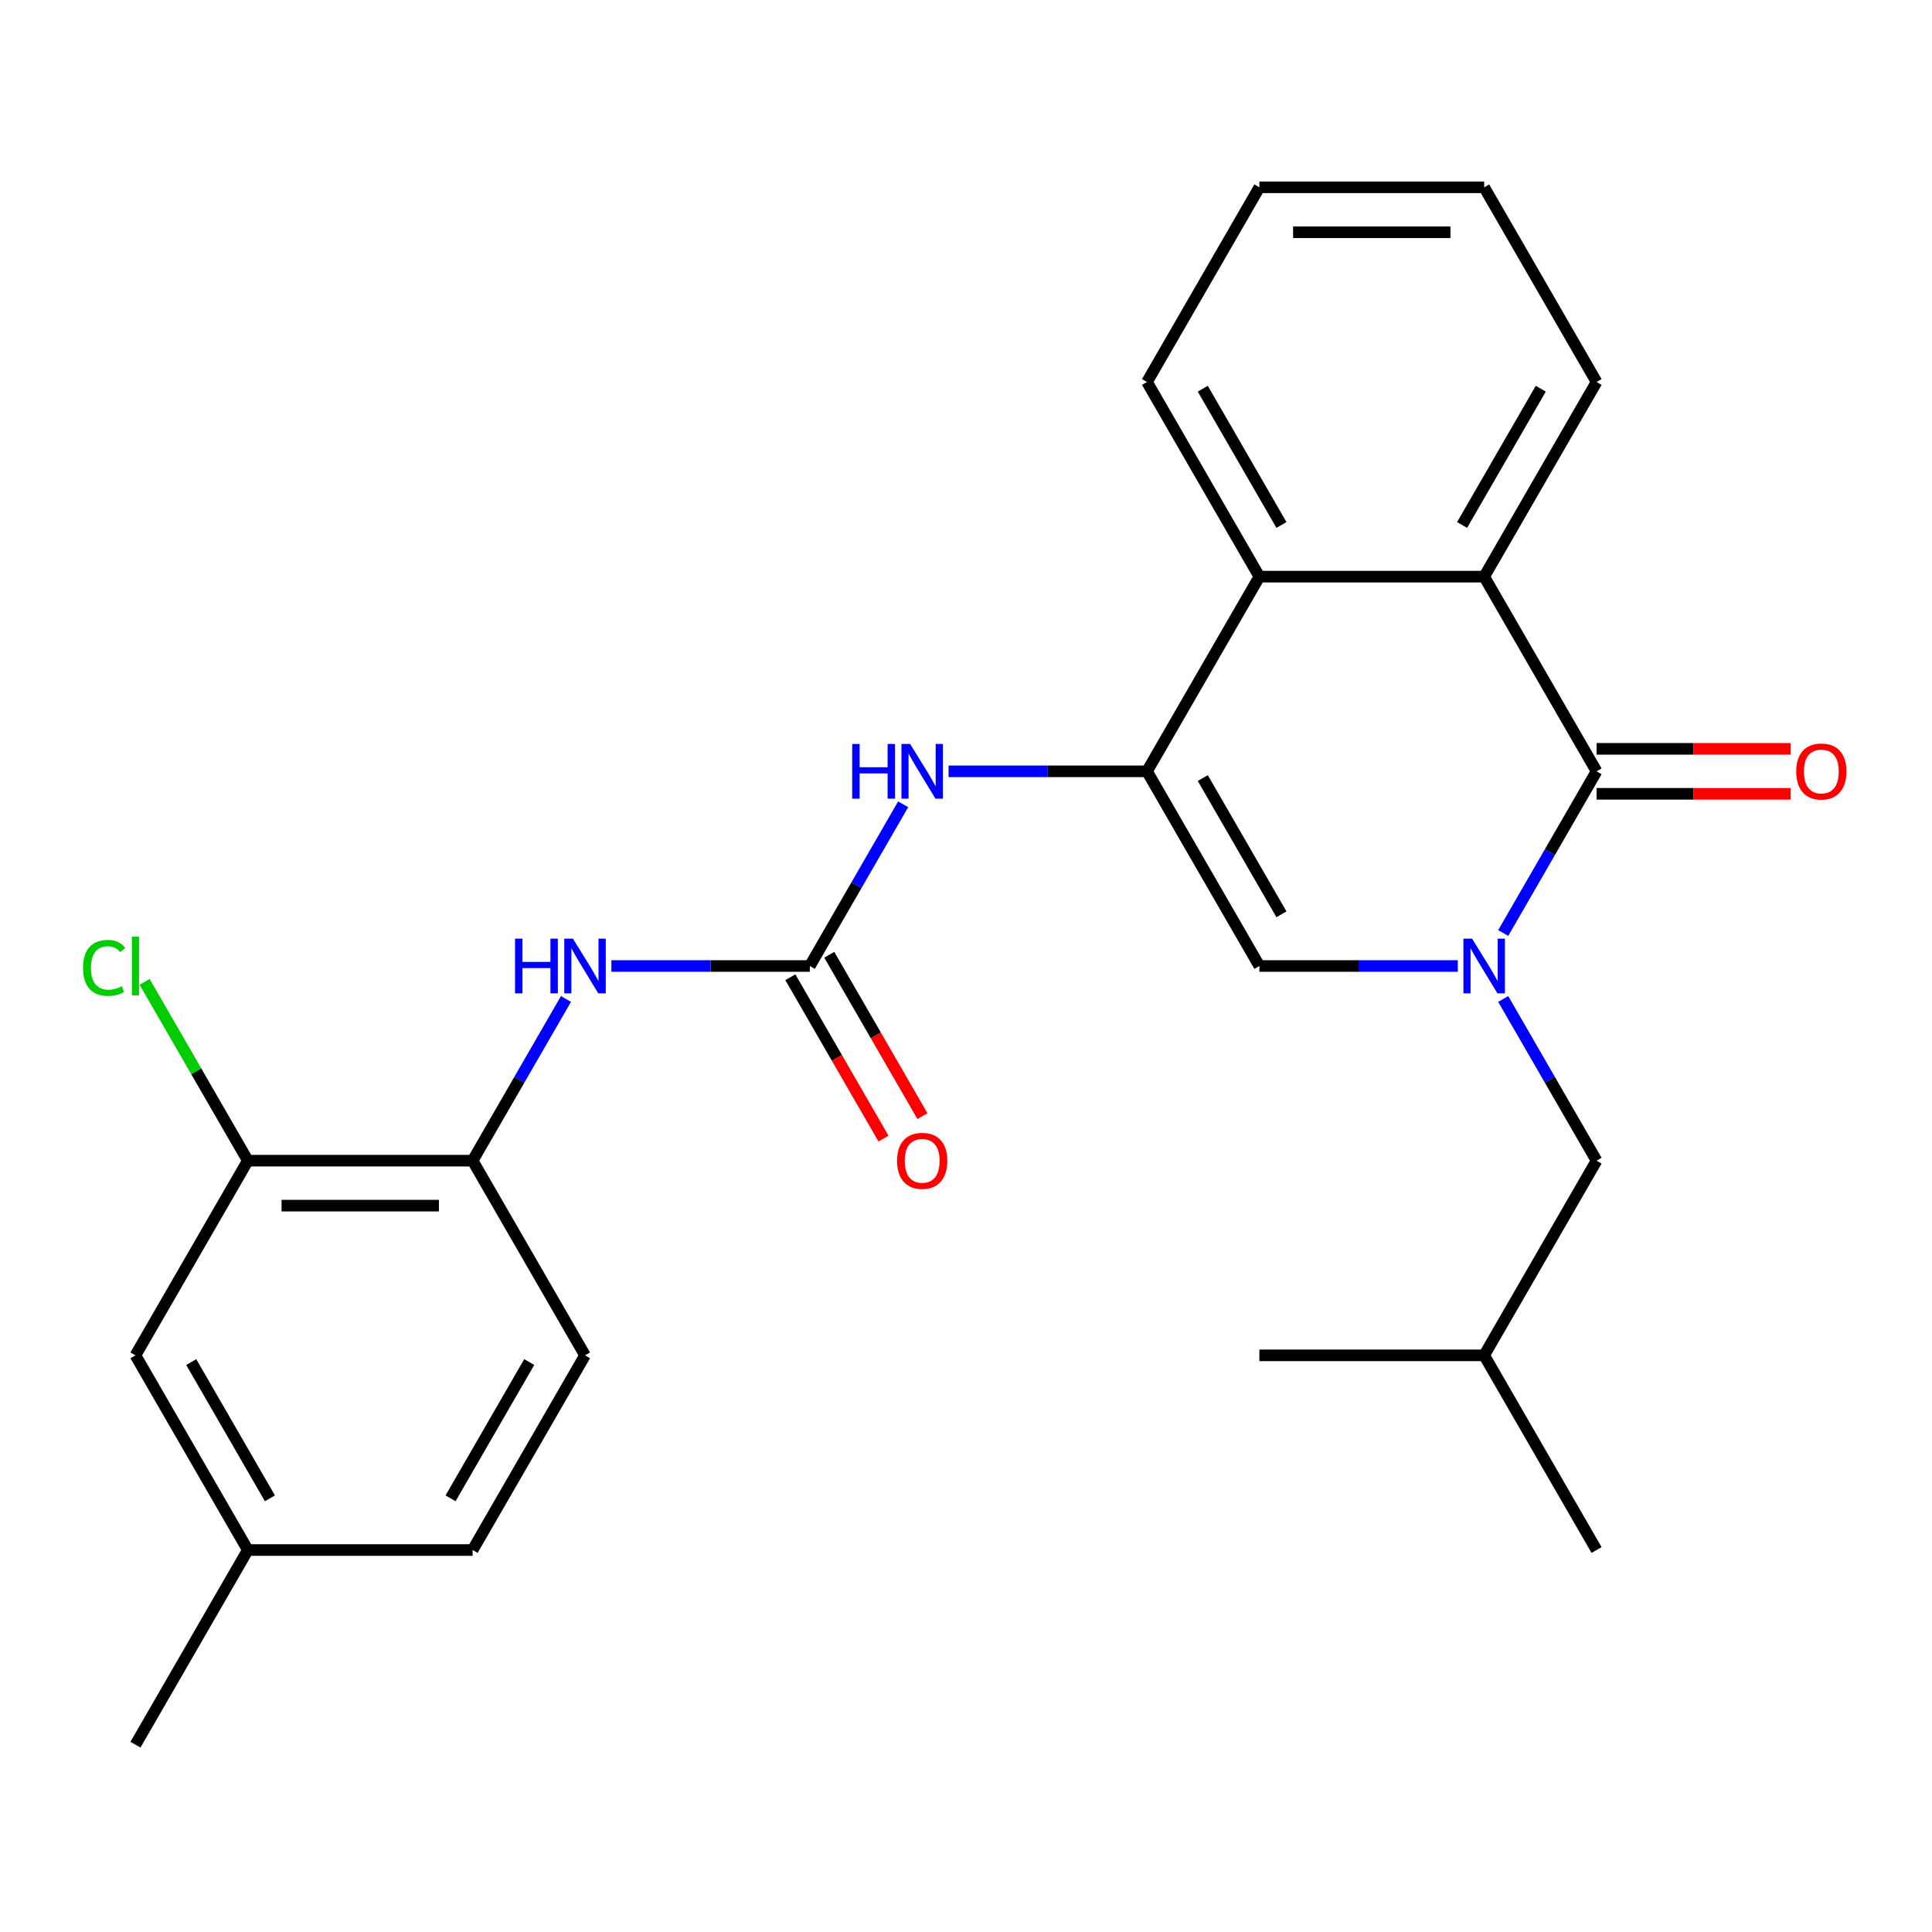 <?xml version='1.0' encoding='iso-8859-1'?>
<svg version='1.1' baseProfile='full'
              xmlns='http://www.w3.org/2000/svg'
                      xmlns:rdkit='http://www.rdkit.org/xml'
                      xmlns:xlink='http://www.w3.org/1999/xlink'
                  xml:space='preserve'
width='1000px' height='1000px' viewBox='0 0 1000 1000'>
<!-- END OF HEADER -->
<rect style='opacity:1.0;fill:#FFFFFF;stroke:none' width='1000' height='1000' x='0' y='0'> </rect>
<path class='bond-0' d='M 778.059,482.931 L 802.219,441.085' style='fill:none;fill-rule:evenodd;stroke:#0000FF;stroke-width:6px;stroke-linecap:butt;stroke-linejoin:miter;stroke-opacity:1' />
<path class='bond-0' d='M 802.219,441.085 L 826.379,399.238' style='fill:none;fill-rule:evenodd;stroke:#000000;stroke-width:6px;stroke-linecap:butt;stroke-linejoin:miter;stroke-opacity:1' />
<path class='bond-2' d='M 754.555,500 L 703.205,500' style='fill:none;fill-rule:evenodd;stroke:#0000FF;stroke-width:6px;stroke-linecap:butt;stroke-linejoin:miter;stroke-opacity:1' />
<path class='bond-2' d='M 703.205,500 L 651.855,500' style='fill:none;fill-rule:evenodd;stroke:#000000;stroke-width:6px;stroke-linecap:butt;stroke-linejoin:miter;stroke-opacity:1' />
<path class='bond-10' d='M 778.059,517.069 L 802.219,558.915' style='fill:none;fill-rule:evenodd;stroke:#0000FF;stroke-width:6px;stroke-linecap:butt;stroke-linejoin:miter;stroke-opacity:1' />
<path class='bond-10' d='M 802.219,558.915 L 826.379,600.762' style='fill:none;fill-rule:evenodd;stroke:#000000;stroke-width:6px;stroke-linecap:butt;stroke-linejoin:miter;stroke-opacity:1' />
<path class='bond-3' d='M 826.379,399.238 L 768.204,298.477' style='fill:none;fill-rule:evenodd;stroke:#000000;stroke-width:6px;stroke-linecap:butt;stroke-linejoin:miter;stroke-opacity:1' />
<path class='bond-11' d='M 826.379,410.873 L 876.599,410.873' style='fill:none;fill-rule:evenodd;stroke:#000000;stroke-width:6px;stroke-linecap:butt;stroke-linejoin:miter;stroke-opacity:1' />
<path class='bond-11' d='M 876.599,410.873 L 926.819,410.873' style='fill:none;fill-rule:evenodd;stroke:#FF0000;stroke-width:6px;stroke-linecap:butt;stroke-linejoin:miter;stroke-opacity:1' />
<path class='bond-11' d='M 826.379,387.604 L 876.599,387.604' style='fill:none;fill-rule:evenodd;stroke:#000000;stroke-width:6px;stroke-linecap:butt;stroke-linejoin:miter;stroke-opacity:1' />
<path class='bond-11' d='M 876.599,387.604 L 926.819,387.604' style='fill:none;fill-rule:evenodd;stroke:#FF0000;stroke-width:6px;stroke-linecap:butt;stroke-linejoin:miter;stroke-opacity:1' />
<path class='bond-1' d='M 593.68,399.238 L 651.855,500' style='fill:none;fill-rule:evenodd;stroke:#000000;stroke-width:6px;stroke-linecap:butt;stroke-linejoin:miter;stroke-opacity:1' />
<path class='bond-1' d='M 622.558,402.718 L 663.281,473.251' style='fill:none;fill-rule:evenodd;stroke:#000000;stroke-width:6px;stroke-linecap:butt;stroke-linejoin:miter;stroke-opacity:1' />
<path class='bond-5' d='M 593.68,399.238 L 651.855,298.477' style='fill:none;fill-rule:evenodd;stroke:#000000;stroke-width:6px;stroke-linecap:butt;stroke-linejoin:miter;stroke-opacity:1' />
<path class='bond-6' d='M 593.68,399.238 L 542.329,399.238' style='fill:none;fill-rule:evenodd;stroke:#000000;stroke-width:6px;stroke-linecap:butt;stroke-linejoin:miter;stroke-opacity:1' />
<path class='bond-6' d='M 542.329,399.238 L 490.979,399.238' style='fill:none;fill-rule:evenodd;stroke:#0000FF;stroke-width:6px;stroke-linecap:butt;stroke-linejoin:miter;stroke-opacity:1' />
<path class='bond-18' d='M 768.204,298.477 L 826.379,197.715' style='fill:none;fill-rule:evenodd;stroke:#000000;stroke-width:6px;stroke-linecap:butt;stroke-linejoin:miter;stroke-opacity:1' />
<path class='bond-18' d='M 756.778,271.728 L 797.5,201.195' style='fill:none;fill-rule:evenodd;stroke:#000000;stroke-width:6px;stroke-linecap:butt;stroke-linejoin:miter;stroke-opacity:1' />
<path class='bond-26' d='M 768.204,298.477 L 651.855,298.477' style='fill:none;fill-rule:evenodd;stroke:#000000;stroke-width:6px;stroke-linecap:butt;stroke-linejoin:miter;stroke-opacity:1' />
<path class='bond-4' d='M 419.156,500 L 443.316,458.154' style='fill:none;fill-rule:evenodd;stroke:#000000;stroke-width:6px;stroke-linecap:butt;stroke-linejoin:miter;stroke-opacity:1' />
<path class='bond-4' d='M 443.316,458.154 L 467.476,416.307' style='fill:none;fill-rule:evenodd;stroke:#0000FF;stroke-width:6px;stroke-linecap:butt;stroke-linejoin:miter;stroke-opacity:1' />
<path class='bond-7' d='M 419.156,500 L 367.805,500' style='fill:none;fill-rule:evenodd;stroke:#000000;stroke-width:6px;stroke-linecap:butt;stroke-linejoin:miter;stroke-opacity:1' />
<path class='bond-7' d='M 367.805,500 L 316.455,500' style='fill:none;fill-rule:evenodd;stroke:#0000FF;stroke-width:6px;stroke-linecap:butt;stroke-linejoin:miter;stroke-opacity:1' />
<path class='bond-12' d='M 409.08,505.817 L 433.193,547.584' style='fill:none;fill-rule:evenodd;stroke:#000000;stroke-width:6px;stroke-linecap:butt;stroke-linejoin:miter;stroke-opacity:1' />
<path class='bond-12' d='M 433.193,547.584 L 457.307,589.35' style='fill:none;fill-rule:evenodd;stroke:#FF0000;stroke-width:6px;stroke-linecap:butt;stroke-linejoin:miter;stroke-opacity:1' />
<path class='bond-12' d='M 429.232,494.183 L 453.346,535.949' style='fill:none;fill-rule:evenodd;stroke:#000000;stroke-width:6px;stroke-linecap:butt;stroke-linejoin:miter;stroke-opacity:1' />
<path class='bond-12' d='M 453.346,535.949 L 477.46,577.715' style='fill:none;fill-rule:evenodd;stroke:#FF0000;stroke-width:6px;stroke-linecap:butt;stroke-linejoin:miter;stroke-opacity:1' />
<path class='bond-19' d='M 651.855,298.477 L 593.68,197.715' style='fill:none;fill-rule:evenodd;stroke:#000000;stroke-width:6px;stroke-linecap:butt;stroke-linejoin:miter;stroke-opacity:1' />
<path class='bond-19' d='M 663.281,271.728 L 622.558,201.195' style='fill:none;fill-rule:evenodd;stroke:#000000;stroke-width:6px;stroke-linecap:butt;stroke-linejoin:miter;stroke-opacity:1' />
<path class='bond-8' d='M 292.952,517.069 L 268.792,558.915' style='fill:none;fill-rule:evenodd;stroke:#0000FF;stroke-width:6px;stroke-linecap:butt;stroke-linejoin:miter;stroke-opacity:1' />
<path class='bond-8' d='M 268.792,558.915 L 244.632,600.762' style='fill:none;fill-rule:evenodd;stroke:#000000;stroke-width:6px;stroke-linecap:butt;stroke-linejoin:miter;stroke-opacity:1' />
<path class='bond-9' d='M 244.632,600.762 L 128.282,600.762' style='fill:none;fill-rule:evenodd;stroke:#000000;stroke-width:6px;stroke-linecap:butt;stroke-linejoin:miter;stroke-opacity:1' />
<path class='bond-9' d='M 227.179,624.031 L 145.735,624.031' style='fill:none;fill-rule:evenodd;stroke:#000000;stroke-width:6px;stroke-linecap:butt;stroke-linejoin:miter;stroke-opacity:1' />
<path class='bond-14' d='M 244.632,600.762 L 302.806,701.523' style='fill:none;fill-rule:evenodd;stroke:#000000;stroke-width:6px;stroke-linecap:butt;stroke-linejoin:miter;stroke-opacity:1' />
<path class='bond-13' d='M 128.282,600.762 L 70.108,701.523' style='fill:none;fill-rule:evenodd;stroke:#000000;stroke-width:6px;stroke-linecap:butt;stroke-linejoin:miter;stroke-opacity:1' />
<path class='bond-15' d='M 128.282,600.762 L 101.569,554.493' style='fill:none;fill-rule:evenodd;stroke:#000000;stroke-width:6px;stroke-linecap:butt;stroke-linejoin:miter;stroke-opacity:1' />
<path class='bond-15' d='M 101.569,554.493 L 74.856,508.225' style='fill:none;fill-rule:evenodd;stroke:#00CC00;stroke-width:6px;stroke-linecap:butt;stroke-linejoin:miter;stroke-opacity:1' />
<path class='bond-20' d='M 826.379,600.762 L 768.204,701.523' style='fill:none;fill-rule:evenodd;stroke:#000000;stroke-width:6px;stroke-linecap:butt;stroke-linejoin:miter;stroke-opacity:1' />
<path class='bond-28' d='M 70.108,701.523 L 128.282,802.285' style='fill:none;fill-rule:evenodd;stroke:#000000;stroke-width:6px;stroke-linecap:butt;stroke-linejoin:miter;stroke-opacity:1' />
<path class='bond-28' d='M 98.986,705.002 L 139.708,775.535' style='fill:none;fill-rule:evenodd;stroke:#000000;stroke-width:6px;stroke-linecap:butt;stroke-linejoin:miter;stroke-opacity:1' />
<path class='bond-17' d='M 302.806,701.523 L 244.632,802.285' style='fill:none;fill-rule:evenodd;stroke:#000000;stroke-width:6px;stroke-linecap:butt;stroke-linejoin:miter;stroke-opacity:1' />
<path class='bond-17' d='M 273.928,705.002 L 233.206,775.535' style='fill:none;fill-rule:evenodd;stroke:#000000;stroke-width:6px;stroke-linecap:butt;stroke-linejoin:miter;stroke-opacity:1' />
<path class='bond-16' d='M 128.282,802.285 L 244.632,802.285' style='fill:none;fill-rule:evenodd;stroke:#000000;stroke-width:6px;stroke-linecap:butt;stroke-linejoin:miter;stroke-opacity:1' />
<path class='bond-21' d='M 128.282,802.285 L 70.108,903.046' style='fill:none;fill-rule:evenodd;stroke:#000000;stroke-width:6px;stroke-linecap:butt;stroke-linejoin:miter;stroke-opacity:1' />
<path class='bond-24' d='M 826.379,197.715 L 768.204,96.954' style='fill:none;fill-rule:evenodd;stroke:#000000;stroke-width:6px;stroke-linecap:butt;stroke-linejoin:miter;stroke-opacity:1' />
<path class='bond-25' d='M 593.68,197.715 L 651.855,96.954' style='fill:none;fill-rule:evenodd;stroke:#000000;stroke-width:6px;stroke-linecap:butt;stroke-linejoin:miter;stroke-opacity:1' />
<path class='bond-22' d='M 768.204,701.523 L 826.379,802.285' style='fill:none;fill-rule:evenodd;stroke:#000000;stroke-width:6px;stroke-linecap:butt;stroke-linejoin:miter;stroke-opacity:1' />
<path class='bond-23' d='M 768.204,701.523 L 651.855,701.523' style='fill:none;fill-rule:evenodd;stroke:#000000;stroke-width:6px;stroke-linecap:butt;stroke-linejoin:miter;stroke-opacity:1' />
<path class='bond-27' d='M 768.204,96.954 L 651.855,96.954' style='fill:none;fill-rule:evenodd;stroke:#000000;stroke-width:6px;stroke-linecap:butt;stroke-linejoin:miter;stroke-opacity:1' />
<path class='bond-27' d='M 750.752,120.224 L 669.307,120.224' style='fill:none;fill-rule:evenodd;stroke:#000000;stroke-width:6px;stroke-linecap:butt;stroke-linejoin:miter;stroke-opacity:1' />
<path  class='atom-0' d='M 761.944 485.84
L 771.224 500.84
Q 772.144 502.32, 773.624 505
Q 775.104 507.68, 775.184 507.84
L 775.184 485.84
L 778.944 485.84
L 778.944 514.16
L 775.064 514.16
L 765.104 497.76
Q 763.944 495.84, 762.704 493.64
Q 761.504 491.44, 761.144 490.76
L 761.144 514.16
L 757.464 514.16
L 757.464 485.84
L 761.944 485.84
' fill='#0000FF'/>
<path  class='atom-7' d='M 441.11 385.078
L 444.95 385.078
L 444.95 397.118
L 459.43 397.118
L 459.43 385.078
L 463.27 385.078
L 463.27 413.398
L 459.43 413.398
L 459.43 400.318
L 444.95 400.318
L 444.95 413.398
L 441.11 413.398
L 441.11 385.078
' fill='#0000FF'/>
<path  class='atom-7' d='M 471.07 385.078
L 480.35 400.078
Q 481.27 401.558, 482.75 404.238
Q 484.23 406.918, 484.31 407.078
L 484.31 385.078
L 488.07 385.078
L 488.07 413.398
L 484.19 413.398
L 474.23 396.998
Q 473.07 395.078, 471.83 392.878
Q 470.63 390.678, 470.27 389.998
L 470.27 413.398
L 466.59 413.398
L 466.59 385.078
L 471.07 385.078
' fill='#0000FF'/>
<path  class='atom-8' d='M 266.586 485.84
L 270.426 485.84
L 270.426 497.88
L 284.906 497.88
L 284.906 485.84
L 288.746 485.84
L 288.746 514.16
L 284.906 514.16
L 284.906 501.08
L 270.426 501.08
L 270.426 514.16
L 266.586 514.16
L 266.586 485.84
' fill='#0000FF'/>
<path  class='atom-8' d='M 296.546 485.84
L 305.826 500.84
Q 306.746 502.32, 308.226 505
Q 309.706 507.68, 309.786 507.84
L 309.786 485.84
L 313.546 485.84
L 313.546 514.16
L 309.666 514.16
L 299.706 497.76
Q 298.546 495.84, 297.306 493.64
Q 296.106 491.44, 295.746 490.76
L 295.746 514.16
L 292.066 514.16
L 292.066 485.84
L 296.546 485.84
' fill='#0000FF'/>
<path  class='atom-12' d='M 929.728 399.318
Q 929.728 392.518, 933.088 388.718
Q 936.448 384.918, 942.728 384.918
Q 949.008 384.918, 952.368 388.718
Q 955.728 392.518, 955.728 399.318
Q 955.728 406.198, 952.328 410.118
Q 948.928 413.998, 942.728 413.998
Q 936.488 413.998, 933.088 410.118
Q 929.728 406.238, 929.728 399.318
M 942.728 410.798
Q 947.048 410.798, 949.368 407.918
Q 951.728 404.998, 951.728 399.318
Q 951.728 393.758, 949.368 390.958
Q 947.048 388.118, 942.728 388.118
Q 938.408 388.118, 936.048 390.918
Q 933.728 393.718, 933.728 399.318
Q 933.728 405.038, 936.048 407.918
Q 938.408 410.798, 942.728 410.798
' fill='#FF0000'/>
<path  class='atom-13' d='M 464.33 600.842
Q 464.33 594.042, 467.69 590.242
Q 471.05 586.442, 477.33 586.442
Q 483.61 586.442, 486.97 590.242
Q 490.33 594.042, 490.33 600.842
Q 490.33 607.722, 486.93 611.642
Q 483.53 615.522, 477.33 615.522
Q 471.09 615.522, 467.69 611.642
Q 464.33 607.762, 464.33 600.842
M 477.33 612.322
Q 481.65 612.322, 483.97 609.442
Q 486.33 606.522, 486.33 600.842
Q 486.33 595.282, 483.97 592.482
Q 481.65 589.642, 477.33 589.642
Q 473.01 589.642, 470.65 592.442
Q 468.33 595.242, 468.33 600.842
Q 468.33 606.562, 470.65 609.442
Q 473.01 612.322, 477.33 612.322
' fill='#FF0000'/>
<path  class='atom-16' d='M 42.988 500.98
Q 42.988 493.94, 46.268 490.26
Q 49.588 486.54, 55.868 486.54
Q 61.708 486.54, 64.828 490.66
L 62.188 492.82
Q 59.908 489.82, 55.868 489.82
Q 51.588 489.82, 49.308 492.7
Q 47.068 495.54, 47.068 500.98
Q 47.068 506.58, 49.388 509.46
Q 51.748 512.34, 56.308 512.34
Q 59.428 512.34, 63.068 510.46
L 64.188 513.46
Q 62.708 514.42, 60.468 514.98
Q 58.228 515.54, 55.748 515.54
Q 49.588 515.54, 46.268 511.78
Q 42.988 508.02, 42.988 500.98
' fill='#00CC00'/>
<path  class='atom-16' d='M 68.268 484.82
L 71.948 484.82
L 71.948 515.18
L 68.268 515.18
L 68.268 484.82
' fill='#00CC00'/>
</svg>
